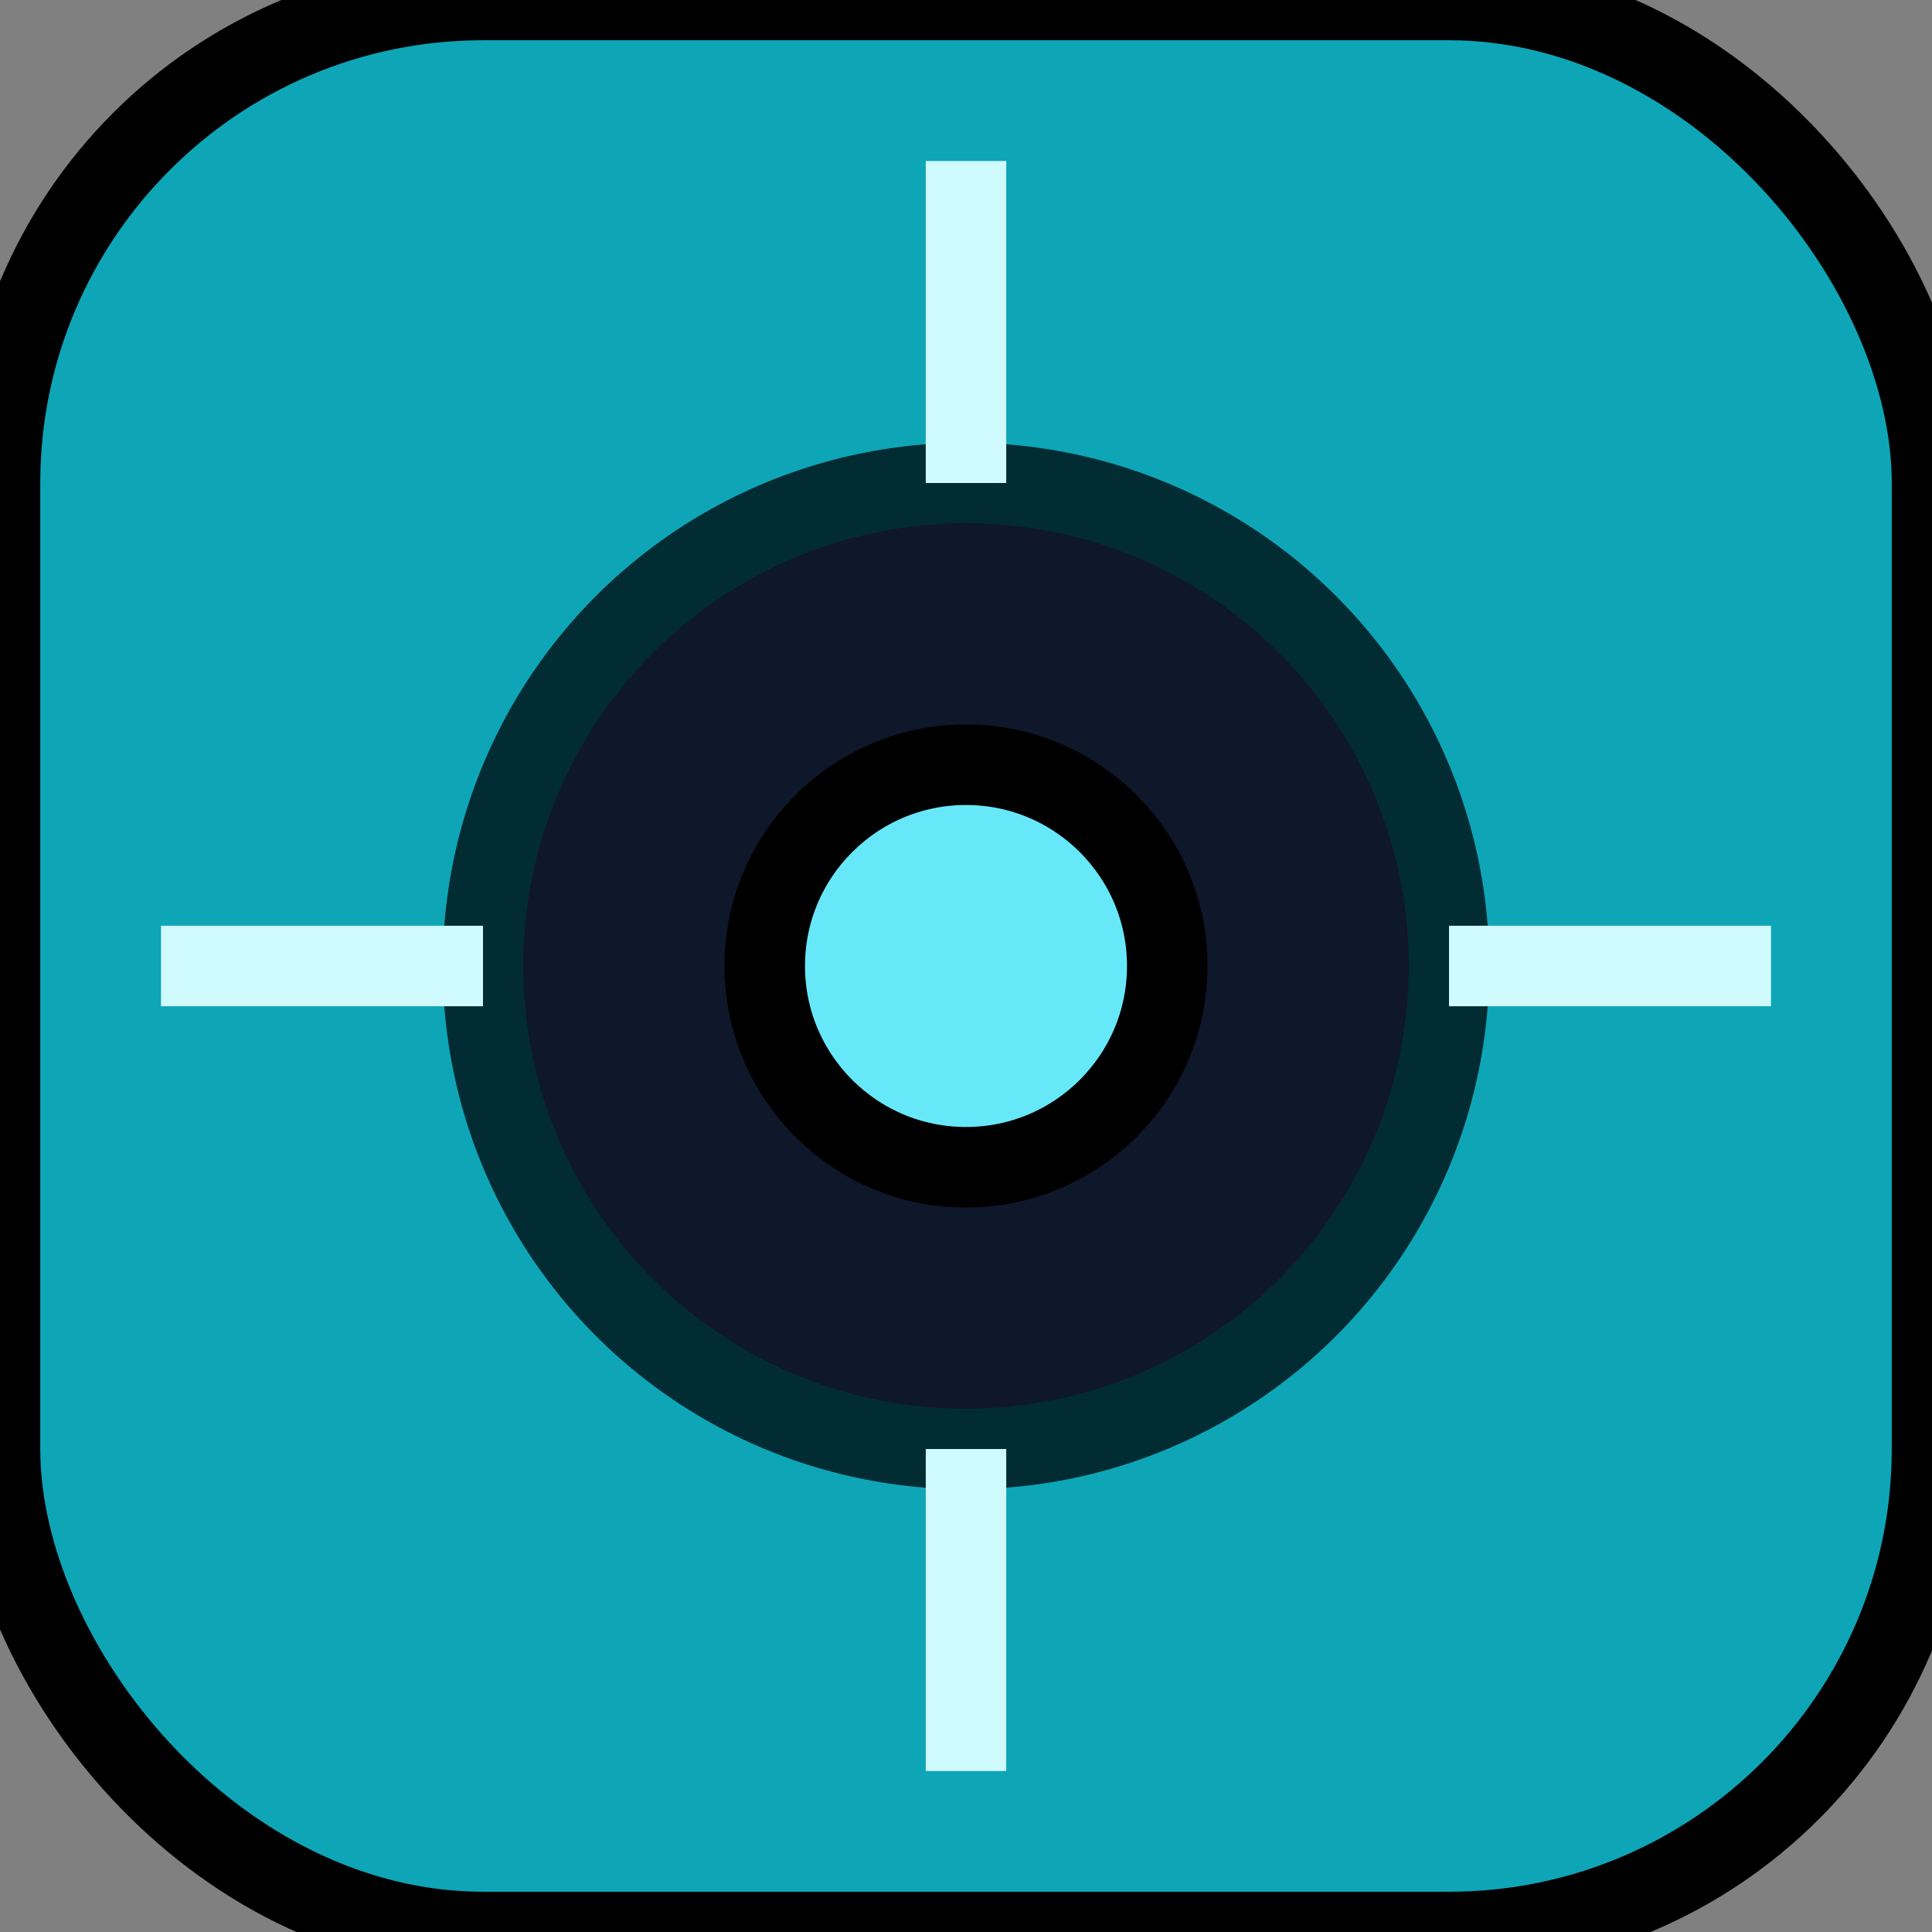 <svg xmlns="http://www.w3.org/2000/svg" width="256" height="256" viewBox="0 0 24 24" fill="none" stroke="currentColor">
  <rect x="0" y="0" width="24" height="24" fill="#808080" stroke="none"/>
  <rect width="24" height="24" rx="6" fill="#0ea5b7"/>
  <circle cx="12" cy="12" r="6" fill="#0f172a" stroke="#022c33"/>
  <circle cx="12" cy="12" r="2.5" fill="#67e8f9"/>
  <path d="M12 2v4M12 18v4M2 12h4M18 12h4" stroke="#cffafe" stroke-width="1"/></svg>

